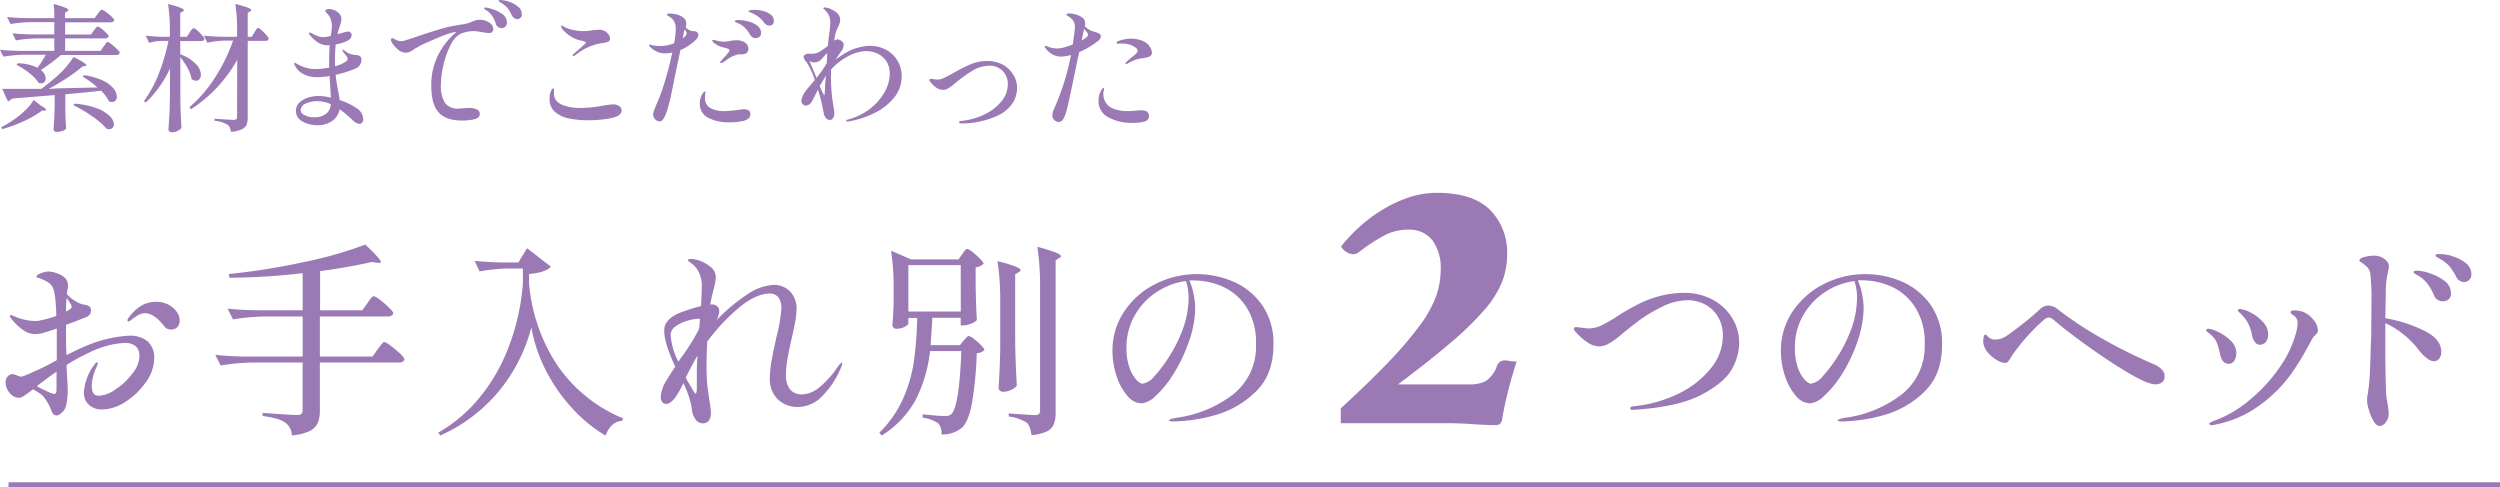 <svg xmlns="http://www.w3.org/2000/svg" viewBox="0 0 506.41 98.69"><defs><style>.cls-1{fill:#9b79b4;}.cls-2{fill:none;stroke:#9b79b4;stroke-miterlimit:10;}</style></defs><g id="レイヤー_2" data-name="レイヤー 2"><g id="FV"><path class="cls-1" d="M19,6.19l.27-.35a3.54,3.54,0,0,1,.29-.35.31.31,0,0,1,.23-.11,2,2,0,0,1,.73.4,9.74,9.74,0,0,1,1,.88c.32.32.48.55.48.68-.08.29-.31.44-.7.44H13.19V10.3h7.19L21,9.41A4.62,4.62,0,0,0,21.31,9a2.49,2.49,0,0,1,.28-.38.32.32,0,0,1,.22-.13,2.14,2.14,0,0,1,.77.47,11.89,11.89,0,0,1,1.14,1c.35.35.53.6.53.73-.08.3-.31.45-.7.45H12.35A40,40,0,0,1,8.26,14.2a2.21,2.21,0,0,1,1,1.7,1,1,0,0,1-.27.7.87.87,0,0,1-.68.28,1.42,1.42,0,0,1-.48-.08,8,8,0,0,0-1.89-2,14.88,14.88,0,0,0-2.59-1.67l.25-.31a9.47,9.47,0,0,1,4,.9,22.79,22.79,0,0,0,1.68-2.63H4.9a27.47,27.47,0,0,0-4.2.39L0,10.08c1,.11,2.27.19,3.72.22H11V7.78H7.42a27.53,27.53,0,0,0-4.2.4l-.7-1.43c1,.11,2.27.18,3.72.22H11V4.48H6.33a28.79,28.79,0,0,0-4.2.39l-.7-1.43c1,.12,2.27.19,3.72.23H11A19.89,19.89,0,0,0,10.86.81c2,.52,3,.93,3,1.21,0,.09-.08.18-.23.28l-.47.3V3.67h6l.61-.84.3-.38a3.51,3.51,0,0,1,.3-.36A.36.36,0,0,1,20.69,2a2.08,2.08,0,0,1,.77.43,12.93,12.93,0,0,1,1.14.94c.35.34.53.57.53.7-.08.3-.32.45-.73.45H13.19V7h5.23ZM8.26,21.39c.71.38,1.06.66,1.06.84s-.1.17-.3.17l-.51,0a18.62,18.62,0,0,1-3.6,2.1A26.35,26.35,0,0,1,.45,26.15l-.23-.36a23,23,0,0,0,2.72-1.65,17.64,17.64,0,0,0,2.27-1.89,9.58,9.58,0,0,0,1.62-2ZM12,17.89l7.76-.17a17,17,0,0,0-3-2.18l.23-.31a13.12,13.12,0,0,1,3.82,1.08A6.1,6.1,0,0,1,23,17.93a2.78,2.78,0,0,1,.67,1.64,1.21,1.21,0,0,1-.26.79.92.92,0,0,1-.72.3,1.25,1.25,0,0,1-.61-.14,8.91,8.91,0,0,0-1.6-2.15c-1.49.18-3.91.43-7.25.73v2.38c0,1.9.09,3.42.17,4.56a1.34,1.34,0,0,1-.69.46,3.62,3.62,0,0,1-1.3.21.5.5,0,0,1-.41-.17.56.56,0,0,1-.15-.39c.11-1.45.18-2.92.22-4.39v-2.5l-8,.65L2.35,20a1.36,1.36,0,0,1-.75.54L.45,18H2.27Q6,18,8.4,18c1-.77,2-1.56,2.94-2.38a20.47,20.47,0,0,0,2-2,14.71,14.71,0,0,0,1.55-2.09q2.61,1.32,2.61,1.68c0,.08-.1.13-.28.17l-.51.08a25.84,25.84,0,0,1-3,2.24c-1.24.83-2.52,1.59-3.85,2.3ZM15.09,21a15.85,15.85,0,0,1,4.54.94,7.19,7.19,0,0,1,2.62,1.59,2.52,2.52,0,0,1,.82,1.64,1,1,0,0,1-.28.73,1,1,0,0,1-.73.28,1.39,1.39,0,0,1-.47-.09,14.31,14.31,0,0,0-2.93-2.54,26.71,26.71,0,0,0-3.79-2.24Z"/><path class="cls-1" d="M38.42,6.58l.26-.41A2.39,2.39,0,0,1,39,5.82a.33.33,0,0,1,.22-.11,1.86,1.86,0,0,1,.73.45,9.55,9.55,0,0,1,1,1c.31.34.47.58.47.71-.07.3-.31.45-.7.45h-4.2V11A8,8,0,0,1,39.7,13a3.18,3.18,0,0,1,1,2.09,1.41,1.41,0,0,1-.28.91.89.89,0,0,1-.73.35,1.45,1.45,0,0,1-.89-.37A7.17,7.17,0,0,0,38,13.78a13.94,13.94,0,0,0-1.47-2.19v7.73c0,2.31.11,4.51.23,6.58a1.68,1.68,0,0,1-.77.6,2.59,2.59,0,0,1-1.14.3.83.83,0,0,1-.52-.17.5.5,0,0,1-.21-.39c.08-1.11.14-2.17.2-3.21s.09-2.39.11-4.07V13.89a22.51,22.51,0,0,1-4.93,6.91l-.33-.33a25.49,25.49,0,0,0,3-5.55,39.69,39.69,0,0,0,1.95-6.63H32.68a10.13,10.13,0,0,0-2.47.39l-.7-1.46c.92.12,2,.19,3.31.23h1.59v-.9A37.1,37.1,0,0,0,34.05.81a23.34,23.34,0,0,1,2.48.74c.47.2.71.36.71.49s-.08.19-.25.28l-.48.34V7.45h1.35Zm9.63,5.54a28.43,28.43,0,0,1-9.35,10l-.34-.39a27.18,27.18,0,0,0,5.24-6.09,35.19,35.19,0,0,0,3.61-7.41H45.39A18.45,18.45,0,0,0,42,8.65L41.3,7.22c1,.12,2.27.19,3.72.23h3v-.9A35.72,35.72,0,0,0,47.68.81a22.29,22.29,0,0,1,2.51.74c.48.2.71.36.71.49s-.08.16-.25.26l-.47.3V7.45H51l.54-.9a3.71,3.71,0,0,0,.26-.39,2.38,2.38,0,0,1,.27-.38.31.31,0,0,1,.22-.12c.11,0,.34.15.69.46a9.86,9.86,0,0,1,1,1c.3.34.45.58.45.71a.6.6,0,0,1-.67.45H50.18V23.77a3.92,3.92,0,0,1-.24,1.5,1.93,1.93,0,0,1-1,.94,6.35,6.35,0,0,1-2.15.5,3.94,3.94,0,0,0-.24-.88,1.42,1.42,0,0,0-.46-.57,6.3,6.3,0,0,0-2.64-.79v-.42c2.15.15,3.43.23,3.84.23a.87.87,0,0,0,.57-.14.65.65,0,0,0,.16-.51Z"/><path class="cls-1" d="M72.23,21.91a2.78,2.78,0,0,1,1.35,2.23.91.91,0,0,1-.25.72.79.79,0,0,1-.53.23,2.22,2.22,0,0,1-1.34-.73,27.77,27.77,0,0,0-2.66-2.24,3.74,3.74,0,0,1-1.52,2.38,5.07,5.07,0,0,1-3,.87,6,6,0,0,1-3-.76,2.37,2.37,0,0,1-1.33-2.15,2.26,2.26,0,0,1,.69-1.67,4.44,4.44,0,0,1,1.74-1,6.71,6.71,0,0,1,2.11-.35,11.8,11.8,0,0,1,2.55.34l-.28-4.4a13.93,13.93,0,0,1-2.58.26,5.64,5.64,0,0,1-2.8-.68,3.81,3.81,0,0,1-1.71-1.82,1.93,1.93,0,0,1-.08-.3c0-.1,0-.14.11-.14a.32.32,0,0,1,.2.08.77.77,0,0,0,.17.11,7.87,7.87,0,0,0,1.51.7,6.31,6.31,0,0,0,2.24.39,15.93,15.93,0,0,0,2.85-.28v-.42c0-1.62,0-3,.14-4.11H66.5a3.87,3.87,0,0,1-1.57-.28,5.69,5.69,0,0,1-1.2-.8,5.79,5.79,0,0,1-.93-.94,1.86,1.86,0,0,1-.22-.45.1.1,0,0,1,.11-.11,2,2,0,0,1,.51.17c.09.06.29.16.58.31a4.43,4.43,0,0,0,.86.33,3,3,0,0,0,.85.12A8.49,8.49,0,0,0,67,7.28a13.25,13.25,0,0,0,.22-2,4,4,0,0,0-.36-1.71,3.88,3.88,0,0,0-.62-.87A2.09,2.09,0,0,1,66,2.46a.45.45,0,0,1-.09-.25c0-.11.07-.2.22-.28a1.25,1.25,0,0,1,.53-.11,3,3,0,0,1,1,.22,2.7,2.7,0,0,1,1.05.7,1.65,1.65,0,0,1,.45,1.18,2.75,2.75,0,0,1-.12.71l-.27.86c-.15.45-.25.78-.31,1l-.08.44,1.48-.42a2.62,2.62,0,0,1,.56-.11.92.92,0,0,1,.59.18.65.65,0,0,1,.22.52,1.08,1.08,0,0,1-.25.67,1.67,1.67,0,0,1-.7.54A9,9,0,0,1,68,9c-.09.92-.14,2-.14,3.3,0,.51,0,.88,0,1.12A7.7,7.7,0,0,0,70,12.52a.79.79,0,0,0,.42-.62,1,1,0,0,0-.24-.56L69.89,11a3.35,3.35,0,0,1-.34-.45,1.6,1.6,0,0,1-.22-.42c0-.06,0-.08.08-.08a1.38,1.38,0,0,1,.51.3,3.34,3.34,0,0,0,1.7.73l.68.09a1.09,1.09,0,0,1,.72.3.9.9,0,0,1,.2.65,2,2,0,0,1-.29,1,1.92,1.92,0,0,1-.94.77,21.07,21.07,0,0,1-4,1.26q.12,1.32.54,3.45c.16.87.26,1.43.28,1.68A12.61,12.61,0,0,1,72.23,21.91ZM66,23.09a2.53,2.53,0,0,0,1-2,7,7,0,0,0-2.82-.59,5.09,5.09,0,0,0-2.27.49,1.48,1.48,0,0,0-1,1.33c0,.4.25.74.77,1a3.9,3.9,0,0,0,1.94.43A3.83,3.83,0,0,0,66,23.09Z"/><path class="cls-1" d="M99.05,4.55a1.61,1.61,0,0,1,.88,1.33.78.78,0,0,1-.24.59.78.78,0,0,1-.57.22,9.06,9.06,0,0,1-1.43-.17A11.28,11.28,0,0,0,95.9,6.3a6,6,0,0,0-1.41.17,9.09,9.09,0,0,0-1.08.31,4.77,4.77,0,0,0-2.13,2.33,17.19,17.19,0,0,0-1.44,4,17.29,17.29,0,0,0-.52,3.93,6.45,6.45,0,0,0,.85,3.86A3.33,3.33,0,0,0,93,22l.76-.06A11.38,11.38,0,0,1,95,21.87a3.42,3.42,0,0,1,1.6.31,1,1,0,0,1,.59.89c0,.56-.38.93-1.14,1.09a10.67,10.67,0,0,1-2.36.26q-3.48,0-4.9-1.73c-1-1.14-1.43-3-1.43-5.44a13.39,13.39,0,0,1,1.44-6.18A13.87,13.87,0,0,1,92.46,6.5a1.94,1.94,0,0,0-.37,0,16.15,16.15,0,0,0-3,1c-1.32.53-2.64,1.11-4,1.75l-.59.35-.45.26a6.6,6.6,0,0,1-1,.62,2.17,2.17,0,0,1-.92.2,2.56,2.56,0,0,1-1.68-.8,5.08,5.08,0,0,1-1.21-1.53A.78.78,0,0,1,79.21,8a.22.22,0,0,1,.25-.25.68.68,0,0,1,.37.11,6.56,6.56,0,0,0,.71.35,2.13,2.13,0,0,0,.74.12,2.93,2.93,0,0,0,.51-.05l1.85-.59q2.88-1,5.48-1.78a32.17,32.17,0,0,1,4.76-1,6.33,6.33,0,0,0,1.6-.47,7.47,7.47,0,0,1,.9-.33A3.21,3.21,0,0,1,97.16,4,3.43,3.43,0,0,1,99.05,4.55Zm1.86.92a1.11,1.11,0,0,1-.47-.65,6.52,6.52,0,0,0-.68-1.5,4,4,0,0,0-1.09-1.14L98.34,2c-.17-.11-.26-.21-.26-.31s.09-.17.26-.17a6.21,6.21,0,0,1,1.44.35,6.65,6.65,0,0,1,2,1,2.09,2.09,0,0,1,.9,1.72,1,1,0,0,1-.32.81,1.11,1.11,0,0,1-.75.28A1.28,1.28,0,0,1,100.91,5.47Zm3.22-1.84a1.54,1.54,0,0,1-.5-.61,5.85,5.85,0,0,0-.74-1.28,4.83,4.83,0,0,0-1.14-1c-.11-.08-.26-.17-.45-.28S101,.26,101,.17s.13-.17.37-.17A6.12,6.12,0,0,1,103,.31a5.42,5.42,0,0,1,1.87,1,1.93,1.93,0,0,1,.83,1.57.91.91,0,0,1-.31.77,1.12,1.12,0,0,1-.7.24A1.06,1.06,0,0,1,104.13,3.63Z"/><path class="cls-1" d="M115.29,24a5.94,5.94,0,0,1-2.76-1.24,3.27,3.27,0,0,1-1.2-2.68,4.61,4.61,0,0,1,.17-1.35c.2-.54.38-.81.53-.81s.19.14.19.42c0,.11,0,.22,0,.34a1.84,1.84,0,0,0,0,.33c0,1.1.69,1.9,2.07,2.38a10.49,10.49,0,0,0,3.39.48,25.52,25.52,0,0,0,4.67-.51c1-.15,1.6-.22,1.77-.22a2.22,2.22,0,0,1,1.3.35,1.06,1.06,0,0,1,.49.91c0,.6-.5,1.06-1.51,1.37a13.46,13.46,0,0,1-2.24.42,25.27,25.27,0,0,1-2.94.17A19.61,19.61,0,0,1,115.29,24ZM116,11.26a.45.45,0,0,1,.16-.31l1.24-1.09c.85-.71,1.28-1.12,1.28-1.24s-.42-.29-1.26-.47a5.34,5.34,0,0,1-2-.91A6.7,6.7,0,0,1,114,6a1.26,1.26,0,0,1-.33-.72c0-.1,0-.14.05-.14l.14.05c.19.11.43.24.73.39a6.56,6.56,0,0,0,1.65.52,10.06,10.06,0,0,0,2,.21A11.12,11.12,0,0,0,120,6.13c.67-.07,1.15-.11,1.43-.11a1.86,1.86,0,0,1,.7.11,2.27,2.27,0,0,1,1,.67,1.58,1.58,0,0,1,.45,1,.65.65,0,0,1-.35.63,4.87,4.87,0,0,1-1.36.32,11,11,0,0,0-5.26,2.38.93.93,0,0,1-.42.2C116,11.37,116,11.33,116,11.26Z"/><path class="cls-1" d="M140.49,6.31a2.47,2.47,0,0,1,.48.07.71.71,0,0,1,.32.23.61.61,0,0,1,.17.45,1.66,1.66,0,0,1-.59,1.09,10.52,10.52,0,0,1-3.05,2l-.17.84q-1,4.74-1.54,7.44a40.46,40.46,0,0,1-1,4c-.46,1.44-.95,2.16-1.45,2.16a1.32,1.32,0,0,1-.93-.41,1.39,1.39,0,0,1-.42-1.05,2.2,2.2,0,0,1,.17-.74c.11-.29.24-.61.39-1a36.17,36.17,0,0,0,1.6-4.22,67.29,67.29,0,0,0,1.71-6.53,7,7,0,0,1-1.49.17A4.09,4.09,0,0,1,131.8,9.6c-.23-.22-.34-.38-.34-.47s0-.09.14-.09a1.94,1.94,0,0,1,.56.12,5.89,5.89,0,0,0,1.4.16,7.77,7.77,0,0,0,3-.56,17.9,17.9,0,0,0,.33-2.85,3.25,3.25,0,0,0-.25-1.4,2.12,2.12,0,0,0-.59-.79,4.09,4.09,0,0,0-.81-.56c-.11-.09-.17-.16-.17-.22s.21-.2.62-.2a6.14,6.14,0,0,1,1,.1,4.1,4.1,0,0,1,1,.3,2.9,2.9,0,0,1,1,.68,1.47,1.47,0,0,1,.32,1,4.27,4.27,0,0,1-.11.73,2.93,2.93,0,0,0,1.17.72A2.52,2.52,0,0,0,140.49,6.31Zm-1.41.49a1.38,1.38,0,0,0-.42-.84l-.12.54-.25,1.28C138.81,7.37,139.08,7.05,139.08,6.8ZM152,23.13a1.11,1.11,0,0,1-.4.88,2.35,2.35,0,0,1-1.08.49,11.85,11.85,0,0,1-2.72.28,8.88,8.88,0,0,1-4.37-.94A3.07,3.07,0,0,1,141.76,21a3.8,3.8,0,0,1,.2-1.31,3,3,0,0,1,.42-.82q.26-.33.45-.33c.07,0,.11,0,.11.17l-.06.22a6.35,6.35,0,0,0-.08.9,2.25,2.25,0,0,0,1,2,5.56,5.56,0,0,0,3,.67,14,14,0,0,0,1.48-.09l1.1-.13a10.35,10.35,0,0,1,1.2-.14C151.56,22.12,152,22.46,152,23.13ZM144.89,8.89c-.4-.29-.61-.51-.61-.66s.07-.14.2-.14a.71.71,0,0,1,.21,0l.21.06a6.85,6.85,0,0,0,1.79.3,7,7,0,0,0,1.21-.16l.56-.09a4.14,4.14,0,0,1,.64-.05,3.15,3.15,0,0,1,1.79.46,1.49,1.49,0,0,1,.7,1.33.88.88,0,0,1-.31.73,1.35,1.35,0,0,1-1,.33H150a.77.77,0,0,0-.28,0,5.87,5.87,0,0,0-2.77,1.32l-.48.31a1.24,1.24,0,0,1-.48.16.1.1,0,0,1-.11-.11.33.33,0,0,1,.11-.22,4.58,4.58,0,0,1,.7-.81l.59-.69c.32-.36.48-.61.48-.74a.34.34,0,0,0-.24-.31,5,5,0,0,0-.77-.25l-.62-.17A4.26,4.26,0,0,1,144.89,8.89Zm6.65-4.56a4.81,4.81,0,0,1,1.84.86,1.85,1.85,0,0,1,.79,1.53.87.87,0,0,1-.35.74,1.25,1.25,0,0,1-.77.27,1.19,1.19,0,0,1-.6-.17,1.47,1.47,0,0,1-.52-.53,6.41,6.41,0,0,0-1-1.36,4.42,4.42,0,0,0-1.36-.94l-.33-.14a.92.92,0,0,1-.28-.14.2.2,0,0,1-.11-.17c0-.07.07-.13.22-.16a1.86,1.86,0,0,1,.48-.06A8.06,8.06,0,0,1,151.54,4.33Zm3-2.12a4.22,4.22,0,0,1,1.57.74,1.59,1.59,0,0,1,.65,1.31.89.89,0,0,1-.25.68.85.85,0,0,1-.61.24,1.24,1.24,0,0,1-1.1-.56,5.88,5.88,0,0,0-1-1.08,7.54,7.54,0,0,0-1.25-.8l-.46-.18a1.93,1.93,0,0,1-.35-.15c-.09-.06-.14-.11-.14-.17S152,2,152.88,2A6.87,6.87,0,0,1,154.52,2.21Z"/><path class="cls-1" d="M179.52,10.11a6,6,0,0,1,2.3,2.21,6.06,6.06,0,0,1,.82,3.14,6.69,6.69,0,0,1-1.49,4.27,11.46,11.46,0,0,1-3.87,3.09,18.85,18.85,0,0,1-5,1.71,3.22,3.22,0,0,1-.59.08c-.19,0-.28,0-.28-.14s.11-.19.33-.25a12.66,12.66,0,0,0,4.39-2.1,11.41,11.41,0,0,0,3-3.37,7.63,7.63,0,0,0,1.1-3.85,4.47,4.47,0,0,0-.63-2.4,4.23,4.23,0,0,0-1.72-1.58,5.25,5.25,0,0,0-2.41-.56,7.9,7.9,0,0,0-3.62,1,12.45,12.45,0,0,0-3.52,2.75c0,.32,0,.8,0,1.43a33.48,33.48,0,0,0,.58,6.47,5.13,5.13,0,0,1,.09.87,1.76,1.76,0,0,1-.27,1.06.75.75,0,0,1-.6.37,1.07,1.07,0,0,1-.8-.37,1.89,1.89,0,0,1-.46-.95,34.52,34.52,0,0,0-1.18-4.82c-.24.45-.59,1.14-1.06,2.08a2.25,2.25,0,0,1-.66.86,1.22,1.22,0,0,1-.74.28.84.84,0,0,1-.62-.29,1,1,0,0,1-.28-.71,1.25,1.25,0,0,1,.12-.54,3.92,3.92,0,0,1,.65-1.27q.52-.72,1.53-1.86l.42-.51a15.17,15.17,0,0,0-1.65-3.58,2.15,2.15,0,0,1-.62-1.06.55.55,0,0,1,.3-.49,1,1,0,0,1,.6-.19l.56,0a4.8,4.8,0,0,0,.95-.08,3.41,3.41,0,0,0,.78-.31,12.21,12.21,0,0,0,1.74-1.23c.09-1.12.19-1.95.28-2.49a20.61,20.61,0,0,0,.2-2.24,3.25,3.25,0,0,0-1-2.41,1.17,1.17,0,0,0-.25-.25c-.11-.1-.17-.17-.17-.23s.1-.14.28-.14a3.16,3.16,0,0,1,1.32.37c1.21.56,1.82,1.27,1.82,2.12a3.66,3.66,0,0,1-.42,1.46,6.56,6.56,0,0,0-.56,1.46A11.08,11.08,0,0,0,169,8.26a1.32,1.32,0,0,1,.7-.28,1.49,1.49,0,0,1,.92.48.68.68,0,0,1,.28.61,2.31,2.31,0,0,1-.53,1.37c-.13.17-.36.51-.7,1a6.29,6.29,0,0,1-.45.67,13.91,13.91,0,0,1,1.43-1,10.47,10.47,0,0,1,5.55-1.82A6.8,6.8,0,0,1,179.52,10.11ZM165.4,15.79s.2-.28.56-.73a17.06,17.06,0,0,0,1.51-2.29l.11-2a3.42,3.42,0,0,0-.56.52l-.34.38a4.4,4.4,0,0,1-.5.53,1.85,1.85,0,0,1-.53.31,2.14,2.14,0,0,1-.79.14,1.8,1.8,0,0,1-.89-.31Zm1.93-.42a2.22,2.22,0,0,0-.28.39c-.34.53-.66,1.08-1,1.66a12.28,12.28,0,0,0,.89,1.87l0,0s.07,0,.1-.13a.54.54,0,0,0,0-.15l.09-1.2c0-.3,0-.69.05-1.18Z"/><path class="cls-1" d="M194.36,24.93a.18.18,0,0,1-.09-.15c0-.17.12-.26.36-.28a13.83,13.83,0,0,0,4.82-1.33,9.75,9.75,0,0,0,3.44-2.69,5.4,5.4,0,0,0,1.26-3.37,3.93,3.93,0,0,0-.53-2.07,3.49,3.49,0,0,0-1.39-1.31,3.86,3.86,0,0,0-1.78-.43,7,7,0,0,0-3.75,1.2,25.8,25.8,0,0,0-3.11,2.27,12.63,12.63,0,0,1-1.31,1,2.26,2.26,0,0,1-1.26.44,2.42,2.42,0,0,1-1.35-.45,4.75,4.75,0,0,1-1.06-1c-.24-.23-.36-.4-.36-.53s.1-.26.3-.26a4.69,4.69,0,0,1,.59.07,4.15,4.15,0,0,0,.79.07,3,3,0,0,0,1.28-.32c.47-.21,1.1-.55,1.91-1a31.11,31.11,0,0,1,3.55-1.79,8.86,8.86,0,0,1,3.39-.65,6.61,6.61,0,0,1,2.89.66A5.57,5.57,0,0,1,205.17,15a5.11,5.11,0,0,1,.86,2.94,6.18,6.18,0,0,1-.73,2.67,7.22,7.22,0,0,1-3.19,2.8A17.39,17.39,0,0,1,195,25l-.4,0A.35.35,0,0,1,194.36,24.93Z"/><path class="cls-1" d="M222.26,8.43a17.08,17.08,0,0,1-3.66,2.13c-.06.31-.16.79-.31,1.42q-2,9.84-2.38,10.9a5.33,5.33,0,0,1-.63,1.38,1,1,0,0,1-.77.44,1.34,1.34,0,0,1-.94-.38,1.32,1.32,0,0,1-.4-1,3.32,3.32,0,0,1,.33-1.24,48.66,48.66,0,0,0,3.44-10.94,8.17,8.17,0,0,1-2.21.33,3.89,3.89,0,0,1-2.91-1.68.55.55,0,0,1-.2-.33.15.15,0,0,1,.17-.17,1.34,1.34,0,0,1,.42.14,5.16,5.16,0,0,0,1.85.39,6.3,6.3,0,0,0,1.51-.22A15.65,15.65,0,0,0,217.31,9c.09-.62.21-1.51.36-2.66a5.35,5.35,0,0,0,.06-.79,2.31,2.31,0,0,0-.34-1.37,4.11,4.11,0,0,0-1.17-1c-.15-.09-.23-.18-.23-.25s.07-.1.21-.14a1.83,1.83,0,0,1,.49-.06,3.9,3.9,0,0,1,.88.12,4.15,4.15,0,0,1,.94.3,3.23,3.23,0,0,1,.94.59,1.36,1.36,0,0,1,.35,1,1.55,1.55,0,0,1,0,.31c0,.09,0,.18-.05.25a3.82,3.82,0,0,0,1,.78,5.51,5.51,0,0,0,1.09.4,4.39,4.39,0,0,1,.87.36.57.57,0,0,1,.28.53C223,7.71,222.75,8.05,222.26,8.43Zm-1.87-1.35a.88.88,0,0,0-.18-.5c-.12-.17-.33-.41-.61-.73l-.5,2.35C220,7.72,220.39,7.35,220.39,7.08Zm12.15,15.77a.9.9,0,0,1,.2.61,1.14,1.14,0,0,1-.86,1.14,7.74,7.74,0,0,1-2.36.29,9.93,9.93,0,0,1-5-1.12,3.68,3.68,0,0,1-2-3.41,4.24,4.24,0,0,1,.12-1,2.55,2.55,0,0,1,.25-.73c.11-.2.22-.39.33-.56s.22-.25.31-.25.11.06.11.17a1.81,1.81,0,0,1-.05.32c0,.14-.07.27-.09.38a2.42,2.42,0,0,0,0,.42,3.46,3.46,0,0,0,.24,1.2,3,3,0,0,0,.86,1.18,3.72,3.72,0,0,0,1.47.71,7.76,7.76,0,0,0,2.25.3l.66,0,.74-.06c.51-.05.9-.08,1.18-.08C231.78,22.29,232.32,22.47,232.54,22.85ZM233,9.62a2.2,2.2,0,0,1,.34,1.08c0,.54-.45.87-1.34,1l-.77.12a6.65,6.65,0,0,0-2,.61,8.72,8.72,0,0,0-.77.42.64.64,0,0,1-.33.11c-.1,0-.15,0-.15-.11a.48.48,0,0,1,.15-.28c.11-.11.35-.32.72-.64.54-.43.95-.77,1.21-1a1.05,1.05,0,0,0,.39-.69c0-.19-.14-.38-.42-.59A3.73,3.73,0,0,0,228.71,9a5.61,5.61,0,0,0-1.32-.18,4.07,4.07,0,0,0-.52,0l-.29.05c-.26,0-.39-.08-.39-.23s.12-.22.36-.33a7.46,7.46,0,0,1,2.52-.48,6.24,6.24,0,0,1,1.66.21,4.64,4.64,0,0,1,1.33.57A2.75,2.75,0,0,1,233,9.62Z"/><path class="cls-1" d="M29.87,69.11a4.39,4.39,0,0,1,1.36,3.57,8.26,8.26,0,0,1-1.63,4.66,14.37,14.37,0,0,1-4.12,4,8.82,8.82,0,0,1-4.79,1.6A3.84,3.84,0,0,1,18,82a3.33,3.33,0,0,1-1-2.61,10.55,10.55,0,0,1,2.1-5.5c.25-.34.43-.5.54-.5s.17.07.17.21a4.08,4.08,0,0,1-.42,1.09,10.73,10.73,0,0,0-.55,1.66,7.77,7.77,0,0,0-.25,1.82c0,1.32.46,2,1.39,2a6.44,6.44,0,0,0,3.48-1.33,13.63,13.63,0,0,0,3.39-3.21,6,6,0,0,0,1.4-3.44q0-2.73-3.06-2.73a18.54,18.54,0,0,0-7.31,2.06,33.24,33.24,0,0,0-4.41,2.43l.12,2.35c.09,1.35.13,2.26.13,2.73a13.5,13.5,0,0,1-.19,2.31,5.36,5.36,0,0,1-.4,1.52,2.93,2.93,0,0,1-.8.88,1.66,1.66,0,0,1-.79.42c-.54,0-.91-.32-1.14-1A10.37,10.37,0,0,0,9,80.58a3.38,3.38,0,0,0-.88-.84c-.36-.25-.84-.55-1.43-.88l-1.13.84c-.42.3-.75.53-1,.67a1.4,1.4,0,0,1-.73.21,2.4,2.4,0,0,1-1.87-1,3.24,3.24,0,0,1-.82-2.12,1.59,1.59,0,0,1,.48-1.26,1.44,1.44,0,0,1,.91-.42,2.71,2.71,0,0,1,.86.25,2.76,2.76,0,0,0,.77.25l.34,0a56.69,56.69,0,0,0,7-3.32q0-4.49,0-6.42c-1.15.42-2.18.75-3.11,1q-.89.12-1.05.12A4,4,0,0,1,4.9,67a10.76,10.76,0,0,1-2.56-2.39C2.11,64.35,2,64.17,2,64s.07-.17.21-.17a2,2,0,0,1,.59.19q.42.2.63.27a8.11,8.11,0,0,0,1.49.45A9.56,9.56,0,0,0,6.79,65a5.62,5.62,0,0,0,.84,0,22.19,22.19,0,0,0,3.78-1q-.12-4.53-.71-5.75a2.42,2.42,0,0,0-.86-1,6.28,6.28,0,0,0-1.1-.59l-.69-.29-.4-.13q-.27-.08-.27-.21c0-.19.26-.4.8-.63A4.91,4.91,0,0,1,9.65,55a5.28,5.28,0,0,1,1.95.38,4.57,4.57,0,0,1,1.53.88,2.09,2.09,0,0,1,.63,1.68,4.27,4.27,0,0,1-.08.75c-.06.28-.1.49-.13.63a.59.59,0,0,1,0,.26,6.18,6.18,0,0,0,1.22,1.09,6.06,6.06,0,0,0,2,1A3.59,3.59,0,0,1,18,62a.87.87,0,0,1,.42.77,1.5,1.5,0,0,1-.25.95,2.08,2.08,0,0,1-.84.56l-2.23.89-.94.33-.78.3V68.1c0,.87,0,2.15.09,3.83,2-1,3.27-1.6,3.94-1.85A25.81,25.81,0,0,1,26.15,68,5.68,5.68,0,0,1,29.87,69.11ZM11.45,75.29c-.89.61-2.24,1.59-4,2.94.48.28,1.13.6,2,1a6.42,6.42,0,0,0,1.52.57c.28,0,.43-.2.46-.59S11.45,77.5,11.45,75.29Zm1.93-13.11,0,.93a1.23,1.23,0,0,0,.46-.26,4.7,4.7,0,0,0,.4-.27.52.52,0,0,0,.28-.44,1.22,1.22,0,0,0-.26-.63c-.05-.11-.3-.5-.75-1.18C13.41,61.12,13.38,61.73,13.38,62.18Zm20.71-.48a4.51,4.51,0,0,1,1.7,1.45,3,3,0,0,1,.61,1.76,1.83,1.83,0,0,1-.5,1.37,1.72,1.72,0,0,1-1.22.48,1.66,1.66,0,0,1-1.43-.71q-2.05-2.61-3.95-2.61a3.06,3.06,0,0,0-1.8.72,5.11,5.11,0,0,0-.84.58,1.55,1.55,0,0,1-.59.38.22.22,0,0,1-.25-.25.89.89,0,0,1,.21-.46,8.64,8.64,0,0,1,2.73-2.56,6,6,0,0,1,2.89-.72A5.19,5.19,0,0,1,34.09,61.7Z"/><path class="cls-1" d="M74.41,61.43c.11-.17.27-.39.46-.65a4.56,4.56,0,0,1,.49-.59.5.5,0,0,1,.35-.19,3.53,3.53,0,0,1,1.24.73,17.69,17.69,0,0,1,1.85,1.58c.57.56.86.94.86,1.13-.08.45-.45.67-1.09.67H64.79v8.11H75.46l1.05-1.47.48-.63q.32-.42.51-.63a.5.5,0,0,1,.35-.21,3.77,3.77,0,0,1,1.29.76,19.87,19.87,0,0,1,1.91,1.59c.58.56.88.94.88,1.14-.11.44-.49.67-1.14.67h-16v9.78a6.28,6.28,0,0,1-.42,2.46,3.43,3.43,0,0,1-1.66,1.64,9.85,9.85,0,0,1-3.59.86,3.34,3.34,0,0,0-1.26-2.52,5.42,5.42,0,0,0-1.74-.82,20.93,20.93,0,0,0-2.92-.57v-.63q5.88.42,7,.42a1.17,1.17,0,0,0,.84-.23,1,1,0,0,0,.26-.77V73.44H51a42.23,42.23,0,0,0-6.3.59l-1.09-2.15c1.54.17,3.4.28,5.59.34H61.31V64.11H53.49a43.6,43.6,0,0,0-6.3.59L46.1,62.52c1.54.17,3.4.28,5.59.33h9.62V55.34a134.87,134.87,0,0,1-14.83.92l-.13-.76a132.15,132.15,0,0,0,15.17-2.41A79.15,79.15,0,0,0,74,49.54q3.15,3,3.15,3.53c0,.17-.23.22-.67.17l-1.14-.17q-5.12,1.13-10.5,1.85v7.93H73.4Z"/><path class="cls-1" d="M100.87,79.46a32.88,32.88,0,0,1-11.68,8.76l-.42-.59A29.72,29.72,0,0,0,97,80.7a36.39,36.39,0,0,0,6-10.31,45.53,45.53,0,0,0,2.92-13v-3h-3.07a35.38,35.38,0,0,0-5.71.59l-1-2.14c1.54.17,3.4.28,5.59.33H105l1.76-2.89L111.58,54c-.62.78-2.09,1.29-4.41,1.51v1.89A35.44,35.44,0,0,0,113,74.15,30,30,0,0,0,126.2,84.74l-.17.5q-2.31.17-3.36,3a29.2,29.2,0,0,1-6.43-5.18,34.54,34.54,0,0,1-5.42-7.56,31,31,0,0,1-3.19-9.18A33.35,33.35,0,0,1,100.87,79.46Z"/><path class="cls-1" d="M170.63,73.61a4.08,4.08,0,0,1-.38,1.09A17.24,17.24,0,0,1,166,80.77a6.85,6.85,0,0,1-4.18,1.66,5.69,5.69,0,0,1-4.34-1.62,5.59,5.59,0,0,1-1.54-4,20.37,20.37,0,0,1,.34-3.63c.22-1.28.56-2.91,1-4.9a31.15,31.15,0,0,0,1-5.84,3.55,3.55,0,0,0-.6-2.18,2.08,2.08,0,0,0-1.75-.8c-1.87,0-4,1-6.28,2.9a39.68,39.68,0,0,0-6.4,6.85c-.09,2-.13,3.61-.13,5,0,1.51.06,2.82.17,3.91.08.67.24,1.78.46,3.32a12.67,12.67,0,0,1,.25,2.18,2.38,2.38,0,0,1-.46,1.64,1.54,1.54,0,0,1-1.17.5,1.76,1.76,0,0,1-1.43-.75,3.92,3.92,0,0,1-.76-1.77,14.21,14.21,0,0,0-.38-2.06,16.34,16.34,0,0,0-.79-2.26,12.43,12.43,0,0,0-.59-1.31,15.71,15.71,0,0,1-1.77,3.07c-.61.76-1.17,1.13-1.68,1.13a1,1,0,0,1-.84-.39,1.74,1.74,0,0,1-.29-1,7.3,7.3,0,0,1,1.3-3.57c.31-.54.86-1.39,1.64-2.57-1.48-3.19-2.23-5.6-2.23-7.22a3,3,0,0,1,.3-1.47,4.41,4.41,0,0,1,1-1.18,8.67,8.67,0,0,1,2.56-1.3A28.73,28.73,0,0,1,142,62c.11-2,.16-3.34.16-4a5.9,5.9,0,0,0-1.3-3.94,4.73,4.73,0,0,0-.9-.78c-.41-.3-.61-.48-.61-.57s.06-.15.19-.19a1.34,1.34,0,0,1,.4-.06,6.28,6.28,0,0,1,1.26.17A7.61,7.61,0,0,1,143.86,54,2.71,2.71,0,0,1,145,56.18a14.35,14.35,0,0,1-.54,2.81c-.26,1-.45,1.88-.59,2.69h.42a1.49,1.49,0,0,1,1,.36,1.31,1.31,0,0,1,.4,1,4.39,4.39,0,0,1-.55,1.85,34.28,34.28,0,0,1,6.32-5.31,10.3,10.3,0,0,1,5.23-1.87,4.5,4.5,0,0,1,3.36,1.34,4.87,4.87,0,0,1,1.3,3.53,13,13,0,0,1-.23,2.38c-.15.85-.41,2.09-.78,3.71s-.67,3.15-.86,4.22a18.63,18.63,0,0,0-.27,3,4.45,4.45,0,0,0,.84,3,3,3,0,0,0,2.39,1,5.81,5.81,0,0,0,3.3-1.24,18.63,18.63,0,0,0,3.93-4.31c.42-.59.7-.88.84-.88S170.63,73.52,170.63,73.61Zm-33.22-.34.76-1.09a40.79,40.79,0,0,0,3.15-5l.33-.71.13-1.89a.55.55,0,0,0-.25,0,8.74,8.74,0,0,0-2.33.4,7.51,7.51,0,0,0-2.36,1.14,2.15,2.15,0,0,0-1,1.74A14.51,14.51,0,0,0,137.41,73.27Zm3.74,5.65c0-.52,0-1.14,0-1.87,0-1.74,0-3.42.13-5-.73,1.2-1.52,2.69-2.36,4.45a17.84,17.84,0,0,0,1.1,1.93c.08.15.23.4.44.76s.35.55.44.55S141.12,79.44,141.15,78.92Z"/><path class="cls-1" d="M194.91,51.47l.33-.46a3.27,3.27,0,0,1,.36-.44.44.44,0,0,1,.32-.15,2.83,2.83,0,0,1,1.07.63,15.27,15.27,0,0,1,1.53,1.37c.48.49.71.83.71,1a2,2,0,0,1-.6.44,3.18,3.18,0,0,1-1,.31v3.66c.05,3,.14,5.3.25,7a2.52,2.52,0,0,1-1.15.71,4.44,4.44,0,0,1-1.66.38h-.47V64.37h-5.75c-.06,1.34-.17,3.19-.34,5.54h5.93l.75-.92c.09-.09.21-.22.36-.4a2.48,2.48,0,0,1,.4-.4.51.51,0,0,1,.33-.13,2.55,2.55,0,0,1,1,.59,12.64,12.64,0,0,1,1.45,1.28c.45.46.67.79.67,1a2.7,2.7,0,0,1-1.55.63,73.08,73.08,0,0,1-1,10.29c-.47,2.41-1.15,4-2,4.79A6.08,6.08,0,0,1,190.71,88a3.13,3.13,0,0,0-.63-2.23,7.32,7.32,0,0,0-3.19-1.17l0-.67,2.41.23c.83.07,1.52.1,2.08.1a2.9,2.9,0,0,0,.8-.08,1.29,1.29,0,0,0,.55-.34c1-.89,1.72-5.14,2-12.72H188.4a29.27,29.27,0,0,1-2.88,9.8,19.49,19.49,0,0,1-6.91,7.29l-.5-.55a22.41,22.41,0,0,0,4.83-6.93,28.88,28.88,0,0,0,2.18-7.53,74.11,74.11,0,0,0,.67-8.8H184V65.5q0,.3-.72.69a3.5,3.5,0,0,1-1.76.4.68.68,0,0,1-.55-.25.89.89,0,0,1-.21-.59c.12-1.12.2-2.57.26-4.37v-2.6a52.25,52.25,0,0,0-.51-8l4,1.76h9.66Zm-.3,2.23H184v9.41h10.62Zm8,7.81a55.51,55.51,0,0,0-.54-8.61c3.11.78,4.66,1.39,4.66,1.81,0,.14-.13.28-.38.42l-.71.46V68.27c0,3.47.17,6.76.33,9.87a2.76,2.76,0,0,1-1.13.82,3.83,3.83,0,0,1-1.68.4.85.85,0,0,1-.63-.25.79.79,0,0,1-.25-.59q.26-3.9.33-7.9Zm8.07-2.9a54.12,54.12,0,0,0-.55-8.61,32.4,32.4,0,0,1,3.74,1.16c.7.29,1.05.54,1.05.73s-.13.24-.38.38l-.71.46V83.48a6.93,6.93,0,0,1-.34,2.41,2.79,2.79,0,0,1-1.38,1.47,8.65,8.65,0,0,1-3.15.78,10.26,10.26,0,0,0-.36-1.51,2.54,2.54,0,0,0-.61-1,8.63,8.63,0,0,0-3.65-1.26v-.63c3,.23,4.74.34,5.33.34a1.17,1.17,0,0,0,.78-.21.9.9,0,0,0,.23-.68Z"/><path class="cls-1" d="M249.55,56.93a13.85,13.85,0,0,1,6,4.71,13.43,13.43,0,0,1,2.4,8.23q0,6.09-3.66,9.55A19.09,19.09,0,0,1,246,84.13a33.17,33.17,0,0,1-8.42,1.24,1.93,1.93,0,0,1-.55-.07c-.17,0-.25-.09-.25-.14s.18-.22.55-.32a10,10,0,0,1,1.09-.23,24,24,0,0,0,11.53-4.85,12.37,12.37,0,0,0,4.47-10.1,13.13,13.13,0,0,0-2-7.54,11.24,11.24,0,0,0-4.83-4.1,14.43,14.43,0,0,0-5.67-1.21,7.52,7.52,0,0,0-1,0,12.23,12.23,0,0,1,.84,2.69,14.59,14.59,0,0,1,.34,2.94,19.12,19.12,0,0,1-.38,3.55,21.65,21.65,0,0,1-1.14,3.88,30.72,30.72,0,0,1-3.12,6.26A19.66,19.66,0,0,1,234,80.28a4.77,4.77,0,0,1-2.73,1.43,3.91,3.91,0,0,1-2.92-1.55,11.44,11.44,0,0,1-2.18-4,15.93,15.93,0,0,1-.82-5,14.08,14.08,0,0,1,2.46-8.19,16.37,16.37,0,0,1,6.38-5.51,18.4,18.4,0,0,1,8.17-1.93A18.71,18.71,0,0,1,249.55,56.93Zm-9.32,0a14,14,0,0,0-6,2.27,13.63,13.63,0,0,0-4.41,4.77,12.93,12.93,0,0,0-1.64,6.44,11.77,11.77,0,0,0,.61,4.06,7,7,0,0,0,1.39,2.45c.51.53.93.8,1.23.8a3.77,3.77,0,0,0,2.42-1.51,25.75,25.75,0,0,0,2.71-3.53,28.69,28.69,0,0,0,3.23-6.49,19.28,19.28,0,0,0,1-6.07A11.13,11.13,0,0,0,240.23,56.89Z"/><path class="cls-1" d="M275.46,50.92a2.37,2.37,0,0,1-1.27.59,2.88,2.88,0,0,1-1.32-.39,3.3,3.3,0,0,1-1.23-1.18,32.12,32.12,0,0,1,4-4.21,29.5,29.5,0,0,1,4.71-3.43,26.31,26.31,0,0,1,5.19-2.36,17.93,17.93,0,0,1,5.54-.88q7.24,0,10.73,3.43a12.24,12.24,0,0,1,3.48,9.12,15.32,15.32,0,0,1-1,5.43,20.16,20.16,0,0,1-3.48,5.59A60.42,60.42,0,0,1,294,69.29q-4.28,3.69-10.83,8.58h14.4a7.4,7.4,0,0,0,3.33-.64,6,6,0,0,0,2.36-3.18A1.63,1.63,0,0,1,304.86,73a8.66,8.66,0,0,1,1.38.2,2.47,2.47,0,0,1,.44,0,2.26,2.26,0,0,0,.54.05q-.89,2.65-1.67,5.74c-.52,2-.95,4-1.27,5.93a1.75,1.75,0,0,1-.49,1,1.88,1.88,0,0,1-1,.19c-1.18,0-2.65-.06-4.41-.19s-3.69-.2-5.79-.2h-21v-3q5.88-5.39,9.75-9.46a74.21,74.21,0,0,0,6.23-7.3A23.52,23.52,0,0,0,290.9,60a16.08,16.08,0,0,0,.93-5.25,9.5,9.5,0,0,0-1.71-6.12,5.91,5.91,0,0,0-4.86-2.11,10.28,10.28,0,0,0-4.36.93A34.12,34.12,0,0,0,275.46,50.92Z"/><path class="cls-1" d="M330.22,82.72c0-.22.19-.36.59-.42a26.58,26.58,0,0,0,9.24-2.58,18.75,18.75,0,0,0,6.55-5.17,10.36,10.36,0,0,0,2.39-6.4,7.41,7.41,0,0,0-1-4,6.64,6.64,0,0,0-2.66-2.5,7.48,7.48,0,0,0-3.45-.84,11.75,11.75,0,0,0-5.21,1.34,28.94,28.94,0,0,0-4.36,2.56q-1.65,1.22-3.49,2.73l-1.13.93a12.49,12.49,0,0,1-1.91,1.28,3.89,3.89,0,0,1-1.79.52,4.35,4.35,0,0,1-2.48-.86,10.92,10.92,0,0,1-2.06-1.78c-.42-.4-.63-.7-.63-.93a.29.29,0,0,1,.11-.27.89.89,0,0,1,.4-.06,11.27,11.27,0,0,1,1.13.12,9.85,9.85,0,0,0,1.43.13,5.69,5.69,0,0,0,2.52-.61c.84-.41,2-1.06,3.44-2s2.94-1.74,4.12-2.36A22.07,22.07,0,0,1,336.1,60a19.1,19.1,0,0,1,5.21-.67,11.83,11.83,0,0,1,5.48,1.3,10.34,10.34,0,0,1,4,3.65,9.65,9.65,0,0,1,1.51,5.34,11.4,11.4,0,0,1-1.4,5c-.94,1.84-3,3.62-6.18,5.31s-7.82,2.72-13.92,3.09C330.43,83.06,330.22,82.94,330.22,82.72Z"/><path class="cls-1" d="M385,56.93a14,14,0,0,1,6,4.71,13.43,13.43,0,0,1,2.39,8.23q0,6.09-3.65,9.55a19.12,19.12,0,0,1-8.3,4.71,33.17,33.17,0,0,1-8.42,1.24,1.9,1.9,0,0,1-.54-.07c-.17,0-.25-.09-.25-.14s.18-.22.54-.32a10.58,10.58,0,0,1,1.09-.23,23.94,23.94,0,0,0,11.53-4.85,12.38,12.38,0,0,0,4.48-10.1,13.05,13.05,0,0,0-2-7.54A11.18,11.18,0,0,0,383,58a14.36,14.36,0,0,0-5.67-1.21,7.24,7.24,0,0,0-1,0,13.41,13.41,0,0,1,.84,2.69,14.54,14.54,0,0,1,.33,2.94,18.3,18.3,0,0,1-.38,3.55A22.46,22.46,0,0,1,376,69.91a31.25,31.25,0,0,1-3.13,6.26,20,20,0,0,1-3.46,4.11,4.77,4.77,0,0,1-2.73,1.43,3.91,3.91,0,0,1-2.92-1.55,11.62,11.62,0,0,1-2.19-4,16.21,16.21,0,0,1-.82-5,14.08,14.08,0,0,1,2.46-8.19,16.51,16.51,0,0,1,6.38-5.51,18.43,18.43,0,0,1,8.17-1.93A18.79,18.79,0,0,1,385,56.93Zm-9.33,0a14,14,0,0,0-6.05,2.27,13.82,13.82,0,0,0-4.41,4.77,12.93,12.93,0,0,0-1.63,6.44,12,12,0,0,0,.6,4.06,7,7,0,0,0,1.39,2.45c.52.53.93.8,1.24.8a3.75,3.75,0,0,0,2.41-1.51,25,25,0,0,0,2.71-3.53,28.77,28.77,0,0,0,3.24-6.49,19.56,19.56,0,0,0,1-6.07A10.79,10.79,0,0,0,375.62,56.89Z"/><path class="cls-1" d="M431.1,75.52q-3.94-2.34-8.31-5.48T416,64.79a1.62,1.62,0,0,0-1-.47,1.58,1.58,0,0,0-.89.38,40.72,40.72,0,0,0-6.42,7.14l-.55.86a2.42,2.42,0,0,1-.56.72,1,1,0,0,1-.49.1A3.48,3.48,0,0,1,404.6,73a7.13,7.13,0,0,1-1.81-1.45,4.15,4.15,0,0,1-1.05-2.06l0-.55a2.32,2.32,0,0,1,.13-.84c.08-.22.18-.33.29-.33s.21.08.36.25a3.29,3.29,0,0,0,.52.46,1.86,1.86,0,0,0,1.1.3,4.11,4.11,0,0,0,2.39-.8c.73-.48,1.86-1.32,3.4-2.54a41.82,41.82,0,0,0,3.32-2.84,2.47,2.47,0,0,1,1.64-.71,3.32,3.32,0,0,1,2,.8,71.49,71.49,0,0,0,8.78,5.81A101.4,101.4,0,0,0,436,73.65c1.66.7,2.48,1.54,2.48,2.52a1.51,1.51,0,0,1-.52,1.26,2.19,2.19,0,0,1-1.41.42Q435.05,77.85,431.1,75.52Z"/><path class="cls-1" d="M449.71,71.76A12.14,12.14,0,0,0,449,69.3a4.93,4.93,0,0,0-1.68-1.91c-.28-.2-.42-.36-.42-.5s.14-.3.42-.3a5.83,5.83,0,0,1,2,.65A8.74,8.74,0,0,1,451.85,69,3.52,3.52,0,0,1,453,71.59a2.77,2.77,0,0,1-.4,1.45,1.29,1.29,0,0,1-1.16.65C450.56,73.69,450,73.05,449.71,71.76ZM447.61,86c-.08-.06-.13-.12-.13-.17s.27-.31.8-.51A23.57,23.57,0,0,0,455.72,81a31.83,31.83,0,0,0,6.11-6.68,22,22,0,0,0,3.29-7,9,9,0,0,0,.3-1.81,1.87,1.87,0,0,0-.67-1.51l-.47-.33c-.19-.14-.29-.27-.29-.38,0-.28.24-.42.71-.42a5.58,5.58,0,0,1,1.81.29,4.93,4.93,0,0,1,2,1.49,3.47,3.47,0,0,1,1,2.25,1,1,0,0,1-.12.53,4.31,4.31,0,0,1-.46.5,2.19,2.19,0,0,0-.47.57c-.16.25-.37.63-.63,1.13A57.48,57.48,0,0,1,464,75.9a28.75,28.75,0,0,1-6,6A22.56,22.56,0,0,1,448.79,86a2.77,2.77,0,0,1-.84.13A.63.63,0,0,1,447.61,86Zm9.16-16.7a3.15,3.15,0,0,1-.59-1.41,8.92,8.92,0,0,0-.78-2.37,8.28,8.28,0,0,0-1.66-2.12c-.28-.22-.42-.4-.42-.55s.13-.25.38-.25a5.29,5.29,0,0,1,2.2.72,8.3,8.3,0,0,1,2.48,1.89,3.65,3.65,0,0,1,1.07,2.52,2.36,2.36,0,0,1-.46,1.51,1.48,1.48,0,0,1-1.22.59A1.24,1.24,0,0,1,456.77,69.3Z"/><path class="cls-1" d="M491.06,67q3.46,1.68,3.46,4.28a2.15,2.15,0,0,1-.42,1.35,1.28,1.28,0,0,1-1.05.54q-1.26,0-3.06-2.22a18.16,18.16,0,0,0-6.81-5.5v7.47c.06,4.43.14,7,.26,7.81a19.26,19.26,0,0,1,.42,3,2.8,2.8,0,0,1-.61,1.85,1.69,1.69,0,0,1-1.2.71c-.45,0-.87-.34-1.26-1a9.3,9.3,0,0,1-.94-2.31,5.52,5.52,0,0,1-.24-3.11c.17-1.09.28-2,.34-2.73.08-1,.17-2.91.25-5.62q0-.84.09-2.61.07-2.69.08-7.85a43.06,43.06,0,0,0-.21-5.42,2.59,2.59,0,0,0-.55-1.43,7.19,7.19,0,0,0-1.21-1,3.62,3.62,0,0,1-.34-.21.24.24,0,0,1-.13-.21c0-.33.36-.58,1.07-.75a8.25,8.25,0,0,1,1.87-.25,3.44,3.44,0,0,1,2.52,1A1.63,1.63,0,0,1,483.9,54a4.65,4.65,0,0,1-.17,1,18.59,18.59,0,0,0-.46,4.46l-.09,5A28.19,28.19,0,0,1,491.06,67Zm1.05-11.65a9.21,9.21,0,0,1,3,1.51,3.12,3.12,0,0,1,1.37,2.58,1.44,1.44,0,0,1-.51,1.2,1.84,1.84,0,0,1-1.17.4,2,2,0,0,1-1-.3,1.76,1.76,0,0,1-.76-.92,10,10,0,0,0-1.24-2.23A6.93,6.93,0,0,0,490,55.92a4.65,4.65,0,0,1-.49-.27c-.21-.12-.36-.22-.46-.29a.28.28,0,0,1-.14-.23c0-.2.23-.3.71-.3A9.65,9.65,0,0,1,492.11,55.32Zm4.58-3.47a8.1,8.1,0,0,1,2.75,1.39,2.78,2.78,0,0,1,1.17,2.26,1.48,1.48,0,0,1-1.47,1.6A1.8,1.8,0,0,1,497.51,56a13.52,13.52,0,0,0-1.28-2,6.88,6.88,0,0,0-1.66-1.37l-.61-.35a2.6,2.6,0,0,1-.44-.28.3.3,0,0,1-.17-.25c0-.19.24-.29.71-.29A9.62,9.62,0,0,1,496.69,51.85Z"/><line class="cls-2" x1="1.73" y1="98.19" x2="506.41" y2="98.19"/></g></g></svg>